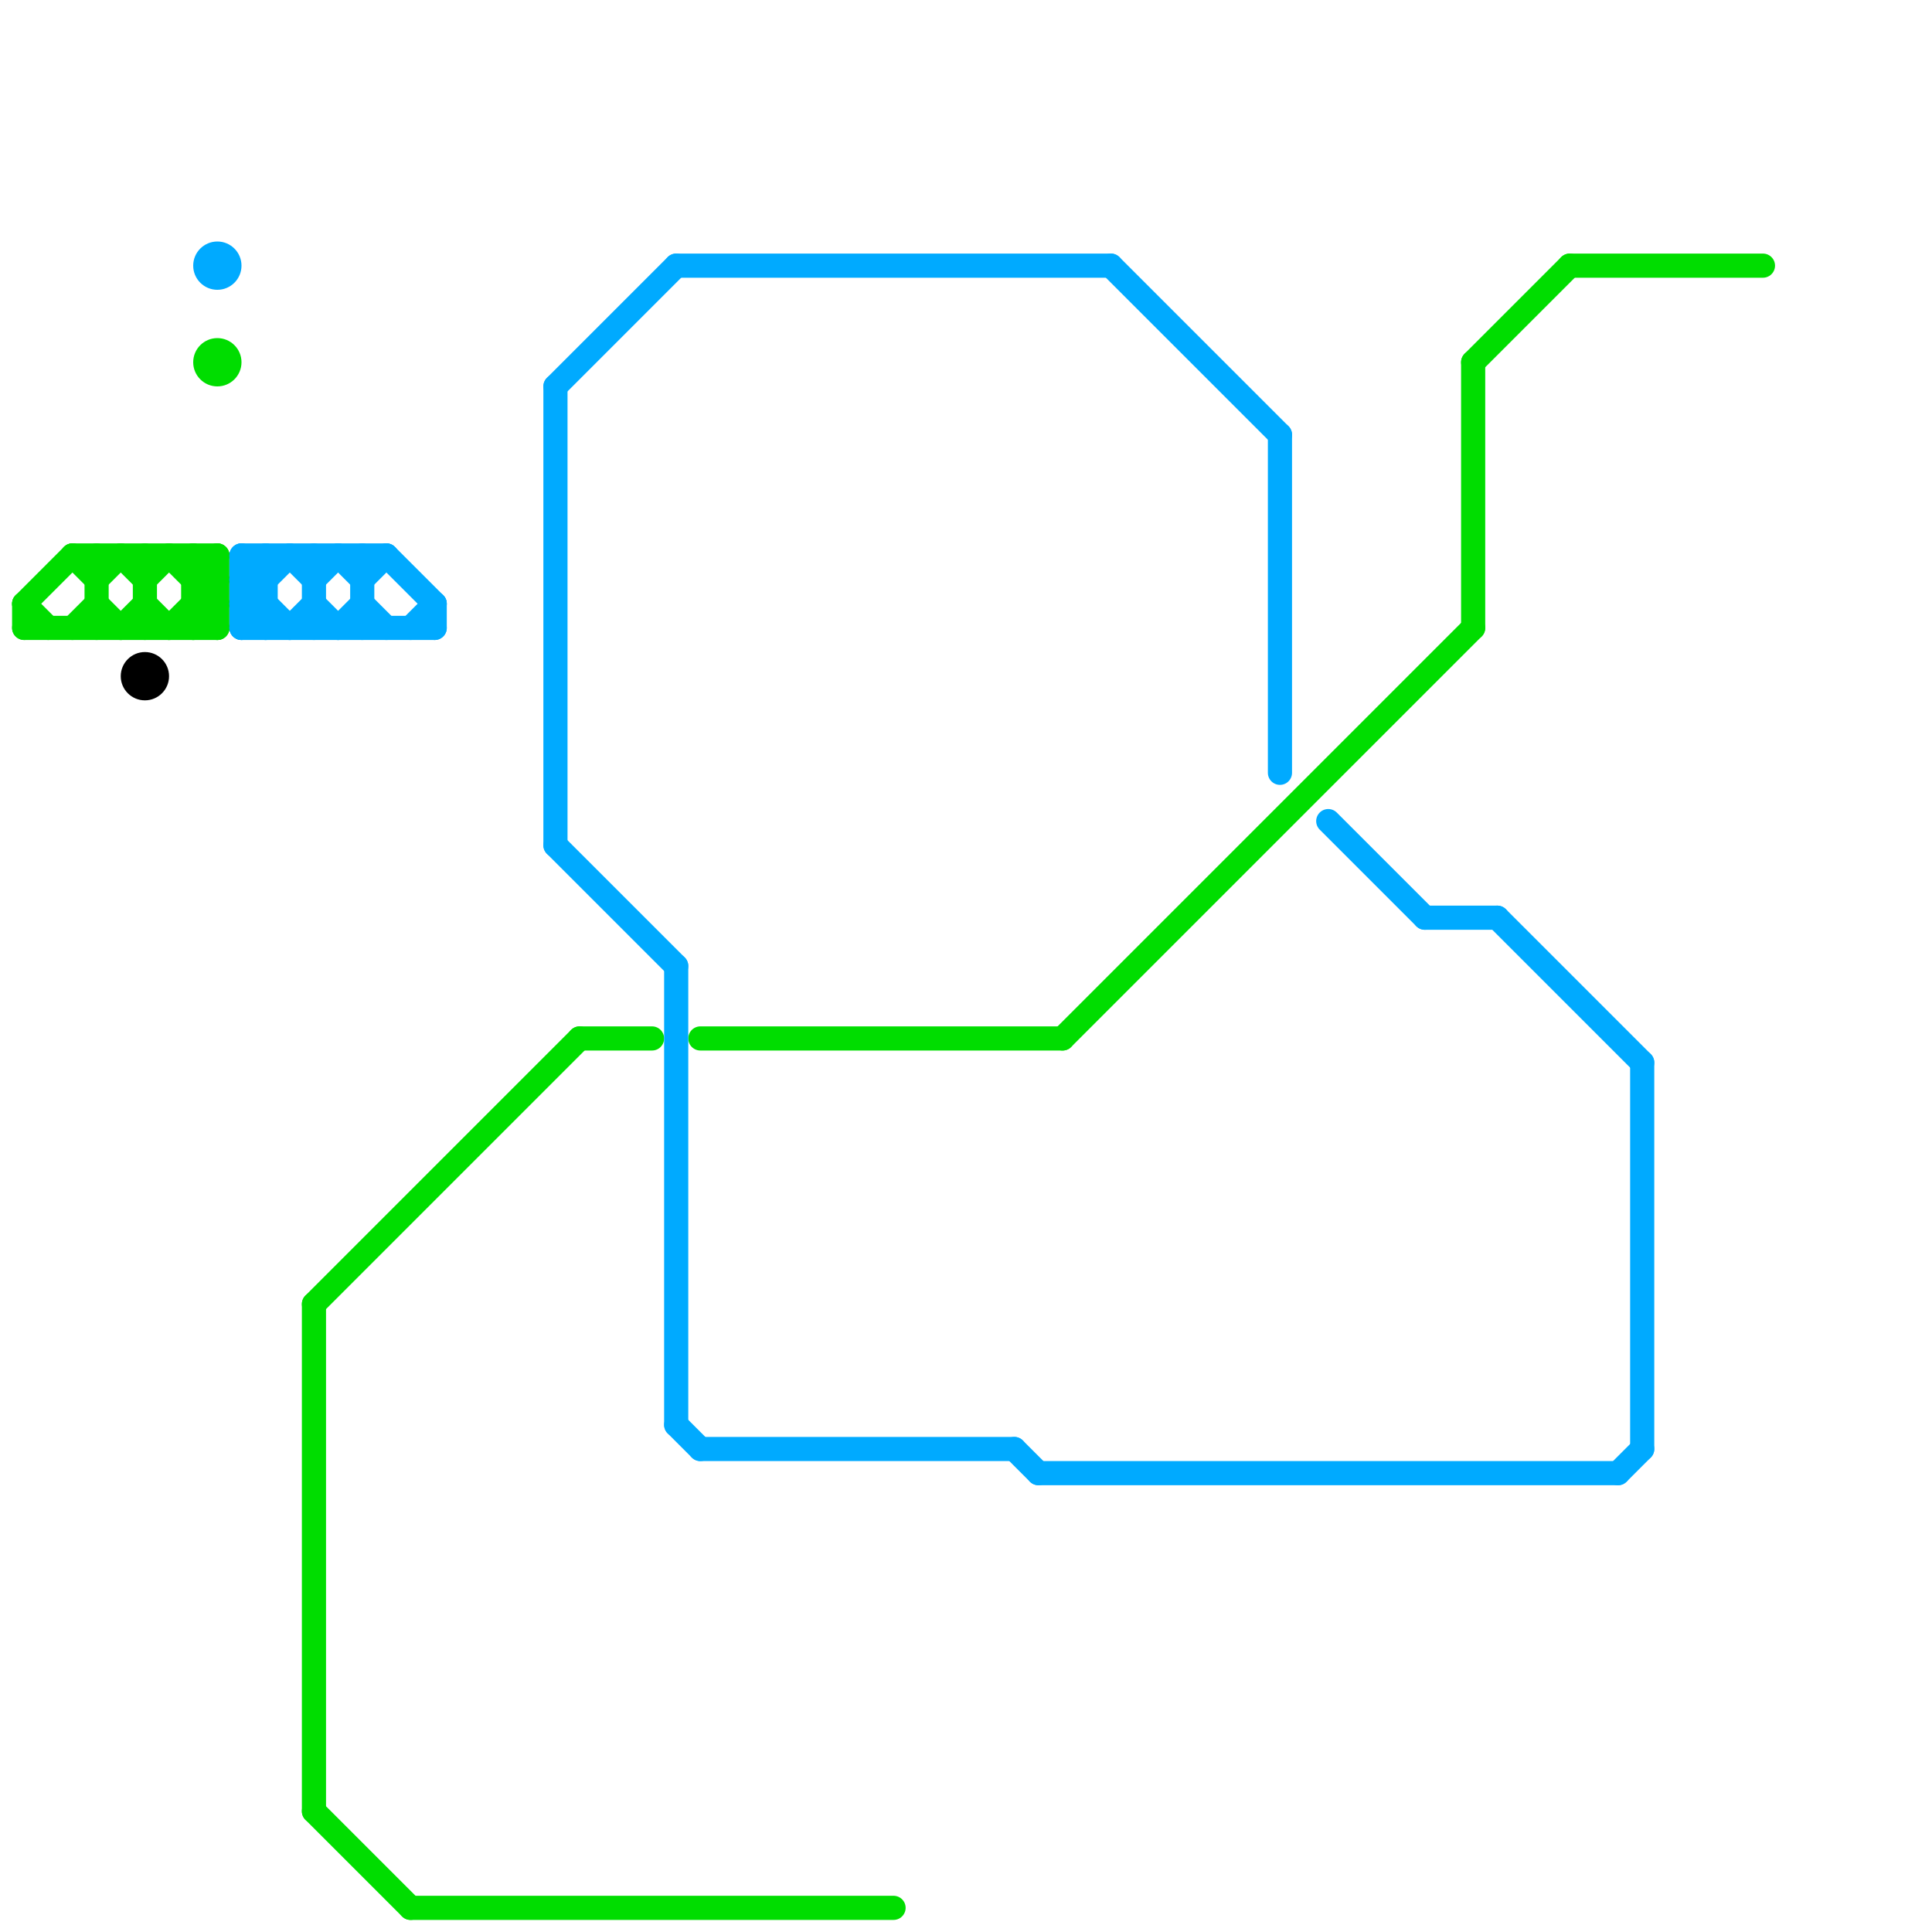 
<svg version="1.1" xmlns="http://www.w3.org/2000/svg" viewBox="0 0 80 80">
<style>text { font: 1px Helvetica; font-weight: 600; white-space: pre; dominant-baseline: central; } line { stroke-width: 1; fill: none; stroke-linecap: round; stroke-linejoin: round; } .c0 { stroke: #00dd00 } .c1 { stroke: #00aaff } .c2 { stroke: #000000 }</style><defs><g id="wm-xf"><circle r="1.2" fill="#000"/><circle r="0.9" fill="#fff"/><circle r="0.6" fill="#000"/><circle r="0.3" fill="#fff"/></g><g id="wm"><circle r="0.6" fill="#000"/><circle r="0.3" fill="#fff"/></g></defs><line class="c0" x1="9" y1="23" x2="9" y2="26"/><line class="c0" x1="6" y1="25" x2="7" y2="26"/><line class="c0" x1="8" y1="23" x2="8" y2="26"/><line class="c0" x1="3" y1="23" x2="4" y2="24"/><line class="c0" x1="7" y1="23" x2="9" y2="25"/><line class="c0" x1="3" y1="23" x2="9" y2="23"/><line class="c0" x1="29" y1="43" x2="44" y2="43"/><line class="c0" x1="8" y1="24" x2="9" y2="23"/><line class="c0" x1="8" y1="23" x2="9" y2="24"/><line class="c0" x1="4" y1="23" x2="4" y2="26"/><line class="c0" x1="7" y1="26" x2="9" y2="24"/><line class="c0" x1="1" y1="25" x2="1" y2="26"/><line class="c0" x1="1" y1="25" x2="3" y2="23"/><line class="c0" x1="61" y1="15" x2="61" y2="26"/><line class="c0" x1="8" y1="25" x2="9" y2="26"/><line class="c0" x1="13" y1="54" x2="13" y2="75"/><line class="c0" x1="1" y1="26" x2="9" y2="26"/><line class="c0" x1="6" y1="23" x2="6" y2="26"/><line class="c0" x1="3" y1="26" x2="4" y2="25"/><line class="c0" x1="6" y1="24" x2="7" y2="23"/><line class="c0" x1="4" y1="25" x2="5" y2="26"/><line class="c0" x1="61" y1="15" x2="65" y2="11"/><line class="c0" x1="13" y1="75" x2="17" y2="79"/><line class="c0" x1="17" y1="79" x2="37" y2="79"/><line class="c0" x1="8" y1="26" x2="9" y2="25"/><line class="c0" x1="5" y1="23" x2="6" y2="24"/><line class="c0" x1="65" y1="11" x2="73" y2="11"/><line class="c0" x1="8" y1="25" x2="9" y2="25"/><line class="c0" x1="5" y1="26" x2="6" y2="25"/><line class="c0" x1="8" y1="24" x2="9" y2="24"/><line class="c0" x1="4" y1="24" x2="5" y2="23"/><line class="c0" x1="24" y1="43" x2="27" y2="43"/><line class="c0" x1="1" y1="25" x2="2" y2="26"/><line class="c0" x1="44" y1="43" x2="61" y2="26"/><line class="c0" x1="13" y1="54" x2="24" y2="43"/><circle cx="9" cy="15" r="1" fill="#00dd00" /><line class="c1" x1="28" y1="40" x2="28" y2="59"/><line class="c1" x1="12" y1="23" x2="13" y2="24"/><line class="c1" x1="62" y1="38" x2="68" y2="44"/><line class="c1" x1="42" y1="60" x2="43" y2="61"/><line class="c1" x1="29" y1="60" x2="42" y2="60"/><line class="c1" x1="28" y1="11" x2="46" y2="11"/><line class="c1" x1="11" y1="23" x2="11" y2="26"/><line class="c1" x1="23" y1="16" x2="28" y2="11"/><line class="c1" x1="13" y1="25" x2="14" y2="26"/><line class="c1" x1="16" y1="23" x2="18" y2="25"/><line class="c1" x1="14" y1="23" x2="15" y2="24"/><line class="c1" x1="10" y1="25" x2="11" y2="25"/><line class="c1" x1="13" y1="23" x2="13" y2="26"/><line class="c1" x1="46" y1="11" x2="53" y2="18"/><line class="c1" x1="67" y1="61" x2="68" y2="60"/><line class="c1" x1="23" y1="35" x2="28" y2="40"/><line class="c1" x1="10" y1="23" x2="10" y2="26"/><line class="c1" x1="13" y1="24" x2="14" y2="23"/><line class="c1" x1="10" y1="26" x2="18" y2="26"/><line class="c1" x1="15" y1="23" x2="15" y2="26"/><line class="c1" x1="10" y1="23" x2="11" y2="24"/><line class="c1" x1="53" y1="18" x2="53" y2="32"/><line class="c1" x1="10" y1="23" x2="16" y2="23"/><line class="c1" x1="10" y1="24" x2="11" y2="24"/><line class="c1" x1="12" y1="26" x2="13" y2="25"/><line class="c1" x1="10" y1="24" x2="12" y2="26"/><line class="c1" x1="43" y1="61" x2="67" y2="61"/><line class="c1" x1="10" y1="25" x2="12" y2="23"/><line class="c1" x1="15" y1="24" x2="16" y2="23"/><line class="c1" x1="23" y1="16" x2="23" y2="35"/><line class="c1" x1="28" y1="59" x2="29" y2="60"/><line class="c1" x1="68" y1="44" x2="68" y2="60"/><line class="c1" x1="15" y1="25" x2="16" y2="26"/><line class="c1" x1="55" y1="34" x2="59" y2="38"/><line class="c1" x1="17" y1="26" x2="18" y2="25"/><line class="c1" x1="18" y1="25" x2="18" y2="26"/><line class="c1" x1="14" y1="26" x2="15" y2="25"/><line class="c1" x1="10" y1="24" x2="11" y2="23"/><line class="c1" x1="10" y1="26" x2="11" y2="25"/><line class="c1" x1="10" y1="25" x2="11" y2="26"/><line class="c1" x1="59" y1="38" x2="62" y2="38"/><circle cx="9" cy="11" r="1" fill="#00aaff" /><circle cx="6" cy="28" r="1" fill="#000000" />
</svg>
